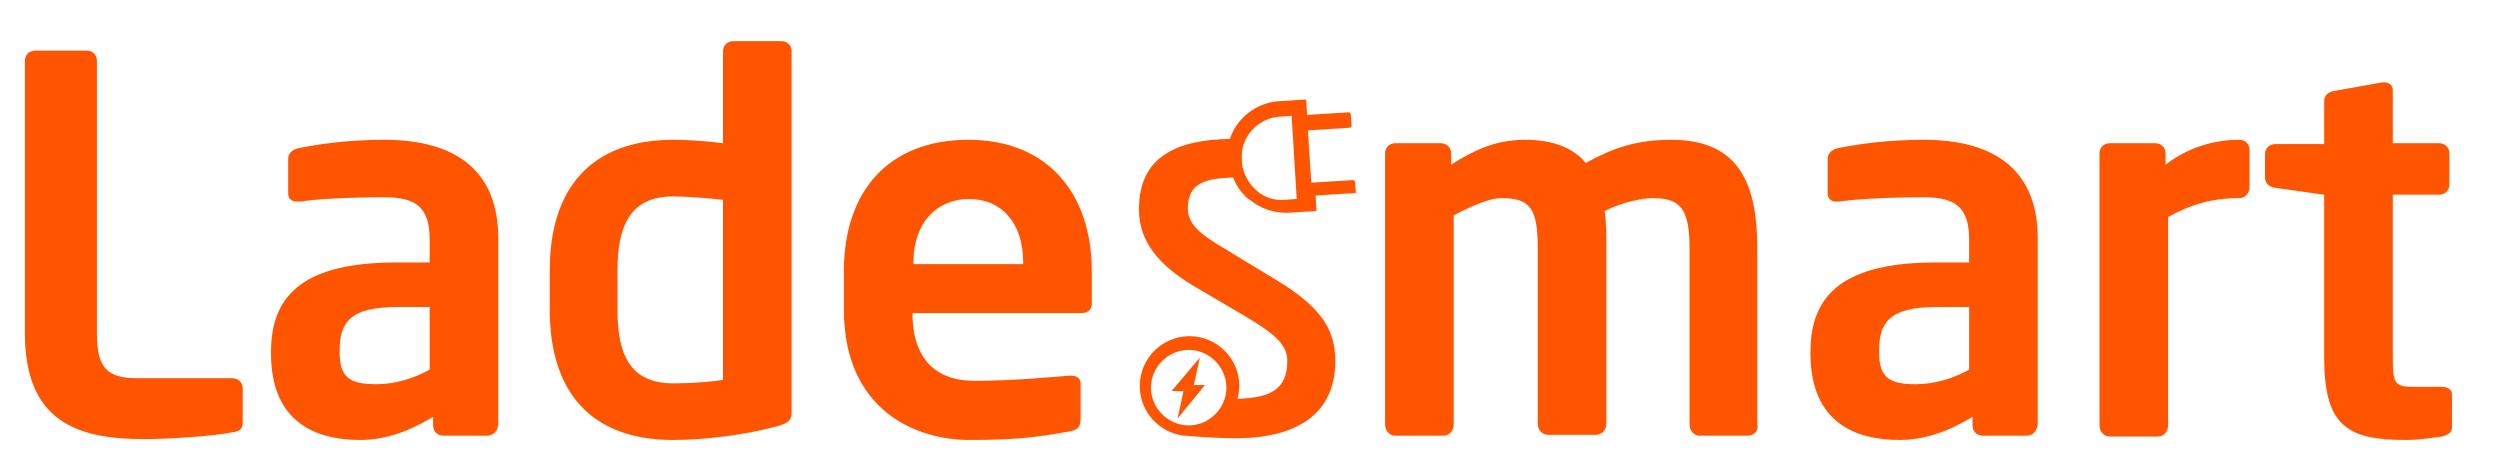 <?xml version="1.0" encoding="utf-8"?>
<!-- Generator: Adobe Illustrator 25.0.0, SVG Export Plug-In . SVG Version: 6.00 Build 0)  -->
<svg version="1.1" id="Layer_2" xmlns="http://www.w3.org/2000/svg" xmlns:xlink="http://www.w3.org/1999/xlink" x="0px" y="0px"
	 viewBox="0 0 291.5 54.9" style="enable-background:new 0 0 291.5 54.9;" xml:space="preserve">
<style type="text/css">
	.st0{fill:#FF5500;}
	.st1{fill-rule:evenodd;clip-rule:evenodd;fill:#FF5500;}
</style>
<g>
	<g>
		<path class="st0" d="M158.1,22.5l-0.1-1.2c0-0.2-0.1-0.3-0.3-0.3l-4.8,0.3l-0.4-6.1l4.8-0.3l0,0h0c0.2,0,0.3-0.1,0.3-0.3l-0.1-1.2
			c0-0.2-0.1-0.3-0.3-0.3l-4.8,0.3l-0.1-1.8l-3.2,0.2c-2.7,0.2-4.9,2-5.7,4.4c-6.1,0.1-10.6,2-10.6,8.2c0,3.9,2.5,6.6,6.3,8.9
			l6.3,3.7c3.5,2.1,4.7,3.3,4.7,5.1c0,3.3-2,4.3-5.8,4.4c0.1-0.5,0.2-1,0.2-1.5c0-3.2-2.6-5.8-5.8-5.8c-3.2,0-5.8,2.6-5.8,5.8
			c0,3,2.2,5.4,5.1,5.8c0,0,0,0,0.1,0c0,0,0.1,0,0.1,0c0,0,0,0,0,0c2.2,0.2,4.5,0.3,5.9,0.3c6.9,0,11.6-2.7,11.6-9
			c0-3.7-1.7-6.3-6.8-9.4l-6.1-3.7c-2.9-1.7-4.3-2.9-4.3-4.7c0-3,2.1-3.5,5.3-3.6c0.3,0.9,0.9,1.7,1.6,2.4c0.1,0,0.1,0.1,0.2,0.1
			c1.3,1.1,3,1.7,4.7,1.6l3.2-0.2l-0.1-1.8l4.8-0.3l0,0C158,22.8,158.1,22.6,158.1,22.5z M134.2,45.2c0-2.4,2-4.4,4.4-4.4
			s4.4,2,4.4,4.4s-2,4.4-4.4,4.4S134.2,47.6,134.2,45.2z M149.8,23.3c-1.3,0.1-2.5-0.3-3.4-1.2c-0.9-0.8-1.5-2-1.6-3.2l0-0.3
			c-0.2-2.6,1.8-4.8,4.4-5l1.4-0.1l0.6,9.7L149.8,23.3z"/>
	</g>
	<polygon class="st1" points="139.9,41.7 136.6,45.6 138,45.6 137.3,48.8 140.5,44.9 139.2,44.9 	"/>
	<g>
		<path class="st0" d="M27.1,50.4c-1.8,0.4-7.1,0.8-10.3,0.8c-7.9,0-13.9-2.1-13.9-12.4V7.1c0-0.7,0.5-1.2,1.2-1.2h6
			c0.7,0,1.2,0.5,1.2,1.2v31.8c0,4,1.2,5.2,4.7,5.2h11.1c0.7,0,1.2,0.5,1.2,1.2v3.9C28.3,50,28,50.3,27.1,50.4z"/>
		<path class="st0" d="M56.8,50.8h-5.1c-0.7,0-1.2-0.5-1.2-1.2v-1c-2.8,1.7-5.6,2.7-8.5,2.7c-5,0-10.4-1.9-10.4-10.1V41
			c0-6.9,4.2-10.4,14.7-10.4h3.8v-2.7c0-3.9-1.8-4.9-5.3-4.9c-3.9,0-7.9,0.2-9.8,0.5c-0.1,0-0.2,0-0.3,0c-0.6,0-1.1-0.2-1.1-1v-3.9
			c0-0.7,0.4-1.1,1.1-1.3c2.4-0.5,5.9-1,10.1-1c8.6,0,13.3,3.8,13.3,11.5v21.7C58,50.3,57.5,50.8,56.8,50.8z M50.1,35.8h-3.8
			c-5.5,0-6.7,1.8-6.7,5.1v0.2c0,3,1.3,3.7,4.3,3.7c2.2,0,4.4-0.7,6.2-1.7V35.8z"/>
		<path class="st0" d="M90.6,49.7c-3.7,1-8.3,1.6-12.1,1.6c-9.7,0-14.4-5.7-14.4-15.2v-4.6c0-9.4,4.7-15.2,14.4-15.2
			c1.4,0,3.6,0.1,5.8,0.4V6c0-0.7,0.5-1.2,1.2-1.2h5.6c0.7,0,1.2,0.5,1.2,1.2v42C92.3,49,92,49.3,90.6,49.7z M84.3,23.3
			c-1.7-0.2-4.3-0.4-5.8-0.4c-5.2,0-6.5,3.7-6.5,8.6v4.6c0,5,1.3,8.6,6.5,8.6c2.2,0,4.6-0.2,5.8-0.4V23.3z"/>
		<path class="st0" d="M126.1,36.5h-19.7v0.2c0,3.5,1.4,7.7,7.2,7.7c4.4,0,8.6-0.4,11.1-0.6c0.1,0,0.1,0,0.2,0
			c0.6,0,1.1,0.3,1.1,0.9v4c0,1-0.2,1.4-1.3,1.6c-3.9,0.7-6.3,1-11.7,1c-6,0-14.6-3.3-14.6-15.2v-4.5c0-9.4,5.3-15.3,14.5-15.3
			c9.3,0,14.4,6.3,14.4,15.3V35C127.4,36,127,36.5,126.1,36.5z M119.3,30.6c0-4.7-2.6-7.4-6.3-7.4s-6.5,2.7-6.5,7.4v0.2h12.8V30.6z"
			/>
		<path class="st0" d="M203.8,50.8h-5.6c-0.7,0-1.2-0.6-1.2-1.3V29c0-4.6-1-5.9-4.3-5.9c-1.1,0-3.4,0.4-5.6,1.5
			c0.2,1.3,0.2,2.8,0.2,4.3v20.5c0,0.7-0.5,1.3-1.2,1.3h-5.6c-0.7,0-1.2-0.6-1.2-1.3V29c0-4.6-0.8-5.9-4.2-5.9c-1.3,0-3.1,0.7-5.6,2
			v24.4c0,0.7-0.5,1.3-1.2,1.3h-5.6c-0.7,0-1.2-0.6-1.2-1.3V17.9c0-0.7,0.5-1.2,1.2-1.2h5.3c0.7,0,1.2,0.5,1.2,1.2v1.3
			c2.5-1.6,5.1-2.9,8.6-2.9c3.4,0,5.7,1,7.1,2.7c3.1-1.7,5.8-2.7,10-2.7c8.2,0,10,5.6,10,12.7v20.5
			C205.1,50.2,204.5,50.8,203.8,50.8z"/>
		<path class="st0" d="M236.3,50.8h-5.1c-0.7,0-1.2-0.5-1.2-1.2v-1c-2.8,1.7-5.6,2.7-8.5,2.7c-5,0-10.4-1.9-10.4-10.1V41
			c0-6.9,4.2-10.4,14.7-10.4h3.8v-2.7c0-3.9-1.8-4.9-5.3-4.9c-3.9,0-7.9,0.2-9.8,0.5c-0.1,0-0.2,0-0.3,0c-0.6,0-1.1-0.2-1.1-1v-3.9
			c0-0.7,0.4-1.1,1.1-1.3c2.4-0.5,5.9-1,10.1-1c8.6,0,13.3,3.8,13.3,11.5v21.7C237.5,50.3,237,50.8,236.3,50.8z M229.6,35.8h-3.8
			c-5.5,0-6.7,1.8-6.7,5.1v0.2c0,3,1.3,3.7,4.3,3.7c2.2,0,4.4-0.7,6.2-1.7V35.8z"/>
		<path class="st0" d="M261.1,23.1c-3.3,0-5.8,0.8-8.3,2.2v24.3c0,0.7-0.5,1.3-1.2,1.3H246c-0.7,0-1.2-0.6-1.2-1.3V17.9
			c0-0.7,0.5-1.2,1.2-1.2h5.3c0.7,0,1.2,0.5,1.2,1.2v1.3c3-2.3,6.2-2.9,8.6-2.9c0.7,0,1.2,0.5,1.2,1.2v4.3
			C262.3,22.5,261.8,23.1,261.1,23.1z"/>
		<path class="st0" d="M284.7,50.9c-1.4,0.2-2.8,0.4-4.1,0.4c-6.8,0-9.6-1.5-9.6-9.6v-19l-5.7-0.8c-0.7-0.1-1.2-0.5-1.2-1.2v-2.7
			c0-0.7,0.5-1.2,1.2-1.2h5.7v-5c0-0.7,0.5-1.1,1.2-1.2l5.6-1c0.1,0,0.2,0,0.2,0c0.5,0,1,0.3,1,0.9v6.2h5.4c0.7,0,1.2,0.5,1.2,1.2
			v3.6c0,0.7-0.5,1.2-1.2,1.2H279v19c0,3,0.2,3.4,2.4,3.4h3.2c0.8,0,1.3,0.3,1.3,0.9v3.8C285.9,50.4,285.5,50.7,284.7,50.9z"/>
	</g>
</g>
</svg>
